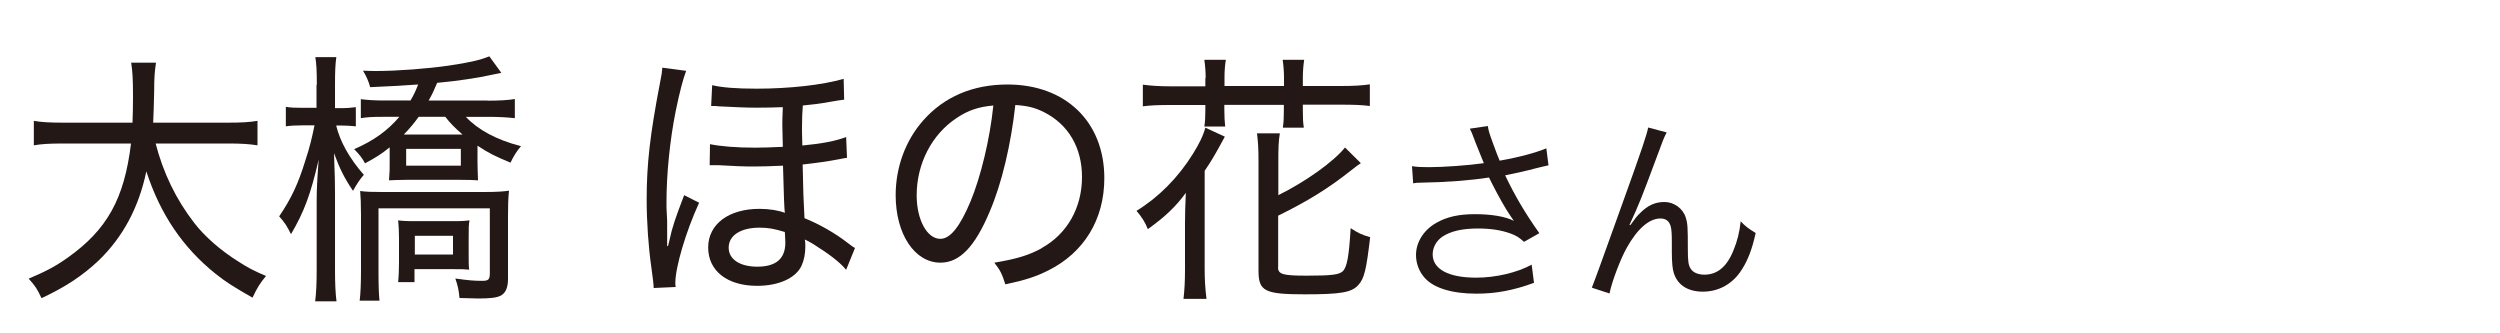 <?xml version="1.0" encoding="UTF-8"?><svg id="_レイヤー_1" xmlns="http://www.w3.org/2000/svg" width="150" height="20" viewBox="0 0 150 20"><path d="M9.33,8.58c.46,1.79,1.23,3.38,2.32,4.79.63.82,1.6,1.67,2.68,2.34.52.34.89.53,1.63.85-.37.45-.51.67-.81,1.3-1.17-.67-1.58-.93-2.2-1.42-1.97-1.57-3.34-3.59-4.17-6.16-.45,2.16-1.4,3.94-2.86,5.35-.97.91-1.97,1.58-3.43,2.26-.25-.54-.38-.74-.77-1.17,1.08-.46,1.62-.75,2.34-1.26,2.37-1.68,3.4-3.54,3.8-6.85H3.8c-.86,0-1.31.03-1.77.11v-1.47c.43.08.95.11,1.78.11h4.14c.02-.53.03-.96.03-1.57,0-1.06-.03-1.52-.11-2.03h1.49c-.08.54-.11.88-.11,1.73-.02.78-.03,1.3-.06,1.87h4.49c.8,0,1.32-.03,1.77-.11v1.47c-.51-.08-.97-.11-1.75-.11h-4.38Z" fill="#231815" stroke-width="0"/><path d="M19.01,5.09c0-.88-.03-1.3-.09-1.66h1.26c-.06.4-.08.88-.08,1.65v1.41h.28c.43,0,.68-.02.97-.06v1.15c-.29-.03-.6-.05-.95-.05h-.23c.23.96.8,1.98,1.66,2.96-.25.29-.38.48-.65.96-.51-.75-.8-1.33-1.14-2.26.05,1.3.06,1.83.06,2.45v4.55c0,.86.03,1.42.09,1.89h-1.28c.06-.5.09-1.04.09-1.89v-4.15c0-.66.03-1.25.12-2.47-.48,2.1-.88,3.15-1.66,4.48-.26-.51-.35-.66-.71-1.07.72-1.06,1.14-1.94,1.58-3.38.25-.75.4-1.39.54-2.08h-.66c-.48,0-.78.02-1.06.06v-1.17c.26.05.57.06,1.06.06h.78v-1.39ZM29.26,6.04c.66,0,1.26-.03,1.63-.1v1.15c-.45-.05-1-.08-1.57-.08h-1.37c.72.77,1.83,1.38,3.31,1.76-.26.3-.45.61-.63.99-.95-.4-1.29-.56-1.98-1.02v1.01c0,.32.02.69.03,1.07-.28-.02-.58-.03-1.05-.03h-3.26c-.45,0-.75.02-1.03.03q0-.13.02-.32c.02-.14.02-.42.02-.75v-.91c-.52.42-.83.61-1.48.96-.18-.34-.32-.51-.65-.85,1.15-.5,2-1.1,2.71-1.94h-1.02c-.6,0-.94.02-1.29.08v-1.14c.4.05.8.08,1.4.08h1.58c.22-.38.29-.53.46-.96-.88.06-2.25.14-2.88.16-.09-.34-.22-.64-.43-.99.37.02.63.02.81.02,1.25,0,3.06-.14,4.31-.32,1.28-.19,1.85-.32,2.46-.56l.72.99c-.25.05-.31.06-.68.14-.69.16-2.12.37-3.17.46-.21.5-.29.67-.51,1.06h3.52ZM21.58,18.04c.05-.38.08-1.04.08-1.81v-3.33c0-.67-.02-1.07-.05-1.44.34.05.71.06,1.35.06h6.09c.74,0,1.18-.03,1.49-.08-.05.45-.06.98-.06,1.54v3.76c0,.51-.14.83-.42.99-.25.13-.6.18-1.38.18-.17,0-.49-.02-1.11-.03-.05-.5-.09-.7-.25-1.17.77.11,1.12.14,1.61.14.38,0,.46-.08.46-.46v-3.89h-6.68v3.76c0,.93.02,1.39.06,1.78h-1.21ZM23.94,14.31c0-.46-.02-.75-.05-1.09.2.03.45.05,1.02.05h2.28c.54,0,.77-.02.98-.05-.05.27-.05.46-.05,1.07v.91c0,.62,0,.74.03.98-.31-.03-.4-.03-.88-.03h-2.4v.78h-.98c.03-.29.05-.69.05-1.2v-1.42ZM25.12,7.01c-.29.4-.54.7-.89,1.06h3.52c-.46-.4-.75-.69-1.03-1.06h-1.6ZM24.37,9.94h3.28v-1.01h-3.28v1.01ZM24.89,15.27h2.29v-1.12h-2.29v1.12Z" fill="#231815" stroke-width="0"/><path d="M41.94,12.18c-.78,1.7-1.42,3.84-1.42,4.8,0,.05,0,.13.02.24l-1.32.06q0-.27-.14-1.25c-.17-1.17-.28-2.71-.28-4.05,0-2.14.2-3.89.8-7.01.11-.54.12-.64.14-.91l1.43.19c-.18.46-.4,1.3-.63,2.43-.35,1.74-.55,3.78-.55,5.44,0,.24,0,.48.02.74.02.27.02.45.02.5v1.39l.05.02c.03-.14.06-.26.08-.32.18-.85.37-1.38.89-2.74l.91.46ZM50.77,16.19c-.38-.46-1.01-.94-1.98-1.55q-.25-.14-.28-.16t-.22-.11c.03.14.03.26.03.43,0,.43-.08.82-.23,1.15-.35.74-1.37,1.2-2.66,1.2-1.8,0-2.94-.9-2.94-2.3s1.23-2.32,3.08-2.32c.6,0,1.17.1,1.52.24-.03-.24-.06-.86-.11-2.83-.78.03-1.12.05-1.71.05-.78,0-1.05-.02-2.2-.08h-.49l.02-1.26c.63.13,1.57.21,2.72.21.42,0,1.01-.02,1.65-.05-.02-.59-.03-1.09-.03-1.26,0-.27,0-.51.03-1.12-.49.02-1.05.03-1.54.03-.72,0-1.03-.02-2.31-.08-.11-.02-.2-.02-.31-.02h-.14l.06-1.25c.58.14,1.43.21,2.66.21,1.98,0,3.95-.22,5.23-.59l.03,1.25q-.22.02-.91.14c-.52.1-1.05.16-1.57.21-.03.42-.05.75-.05,1.31,0,.22,0,.35.02,1.09,1.18-.11,2.01-.27,2.63-.51l.05,1.25c-.17.02-.21.03-.46.08-.66.13-1.45.24-2.2.32.03,1.58.05,2.14.11,3.22.92.37,1.85.91,2.6,1.49.25.19.28.22.43.3l-.54,1.33ZM45.57,13.66c-1.12,0-1.85.46-1.85,1.2,0,.69.66,1.14,1.72,1.14,1.12,0,1.68-.48,1.68-1.44,0-.16-.03-.64-.03-.64-.63-.19-.98-.26-1.52-.26Z" fill="#231815" stroke-width="0"/><path d="M62.49,14.89c1.54-.85,2.43-2.42,2.43-4.27,0-1.75-.81-3.15-2.28-3.89-.54-.27-.97-.38-1.72-.43-.26,2.35-.81,4.71-1.54,6.4-.88,2.1-1.8,3.06-2.95,3.06-1.55,0-2.69-1.71-2.69-4.05,0-1.66.58-3.27,1.65-4.48,1.25-1.42,2.97-2.16,5.06-2.16,3.49,0,5.81,2.24,5.81,5.62,0,2.48-1.22,4.47-3.37,5.54-.74.37-1.38.58-2.57.83-.2-.64-.31-.85-.66-1.3,1.34-.22,2.08-.45,2.83-.86ZM57.4,7.08c-1.49.98-2.4,2.74-2.4,4.64,0,1.46.62,2.61,1.42,2.61.6,0,1.18-.74,1.81-2.24.62-1.49,1.17-3.78,1.37-5.76-.89.08-1.52.29-2.2.75Z" fill="#231815" stroke-width="0"/><path d="M71.1,13.38c0-.59.02-1.15.05-1.81-.58.8-1.21,1.41-2.28,2.18-.15-.4-.37-.74-.68-1.1,1.31-.8,2.49-1.98,3.38-3.41.38-.61.62-1.09.75-1.58l1.17.54q-.14.24-.35.64c-.31.56-.49.86-.86,1.41v5.89c0,.64.03,1.14.11,1.79h-1.38c.06-.56.09-1.01.09-1.78v-2.77ZM72.34,4.68c0-.38-.03-.74-.08-1.09h1.29c-.06.37-.08.69-.08,1.09v.48h3.57v-.48c0-.37-.03-.74-.08-1.09h1.29c-.05.34-.08.7-.08,1.09v.48h2.28c.79,0,1.28-.03,1.74-.1v1.3c-.46-.06-.94-.08-1.74-.08h-2.28v.37c0,.43.01.69.06,1.01h-1.26c.05-.34.06-.61.06-.99v-.38h-3.57v.29c0,.45.02.7.05,1.01h-1.25c.05-.3.06-.61.06-.99v-.3h-2.03c-.8,0-1.28.02-1.72.08v-1.3c.45.06.95.1,1.72.1h2.03v-.48ZM76.68,16.01c0,.45.26.53,1.74.53s1.92-.06,2.14-.26c.26-.24.38-.9.48-2.59.45.29.66.4,1.17.54-.23,1.95-.35,2.48-.71,2.87-.4.45-1.06.56-3.21.56-2.42,0-2.78-.19-2.78-1.42v-6.59c0-.77-.03-1.15-.09-1.65h1.37c-.08.48-.09.94-.09,1.6v2.11c1.62-.8,3.31-2,4-2.86l.95.94q-.22.14-.62.46c-1.34,1.06-2.55,1.81-4.34,2.69v3.07Z" fill="#231815" stroke-width="0"/><path d="M88.49,8.44c-.18-.49-.21-.54-.3-.72l1.08-.16c.05.32.07.38.32,1.07.22.6.3.8.39,1.01,1.15-.2,2.18-.48,2.8-.74l.13,1.02c-.22.05-.33.07-.73.17-.67.18-1.05.26-1.87.43.6,1.26,1.22,2.3,2.05,3.47l-.92.52c-.31-.28-.48-.38-.81-.5-.55-.2-1.18-.3-1.95-.3-.95,0-1.63.16-2.12.48-.37.24-.6.65-.6,1.07,0,.89.95,1.4,2.61,1.4,1.17,0,2.45-.3,3.33-.78l.14,1.09c-1.25.46-2.31.65-3.45.65-1.48,0-2.57-.34-3.11-.95-.33-.37-.52-.86-.52-1.37,0-.77.47-1.51,1.22-1.93.63-.36,1.35-.52,2.31-.52s1.81.13,2.34.4q-.07-.1-.24-.35c-.25-.36-.69-1.14-1.05-1.85-.12-.24-.13-.26-.2-.4-1.06.17-2.61.29-4.09.31-.24,0-.29.01-.46.04l-.07-1.03c.31.05.58.06,1.02.06.89,0,2.39-.11,3.29-.24l-.54-1.34Z" fill="#231815" stroke-width="0"/><path d="M100,7.95c-.16.3-.21.42-.56,1.38-.97,2.6-1.06,2.84-1.67,4.16l.05.02c.29-.41.4-.55.59-.73.46-.46.9-.66,1.46-.66s1.1.38,1.27.92c.12.37.13.58.13,1.92,0,.68.03.95.17,1.16.14.23.44.36.83.36.76,0,1.34-.47,1.73-1.44.23-.54.38-1.13.44-1.76.3.31.43.41.9.7-.21.96-.46,1.62-.84,2.21-.53.84-1.37,1.31-2.33,1.31-.88,0-1.49-.38-1.73-1.08-.09-.26-.13-.66-.13-1.31v-.55c0-.6-.02-.82-.08-1.02-.1-.3-.3-.43-.61-.43-.67,0-1.38.62-2.01,1.75-.38.67-.9,2.04-1.04,2.75l-1.06-.35q.16-.37,1.81-4.98c1.25-3.47,1.49-4.21,1.57-4.63l1.12.3Z" fill="#231815" stroke-width="0"/></svg>